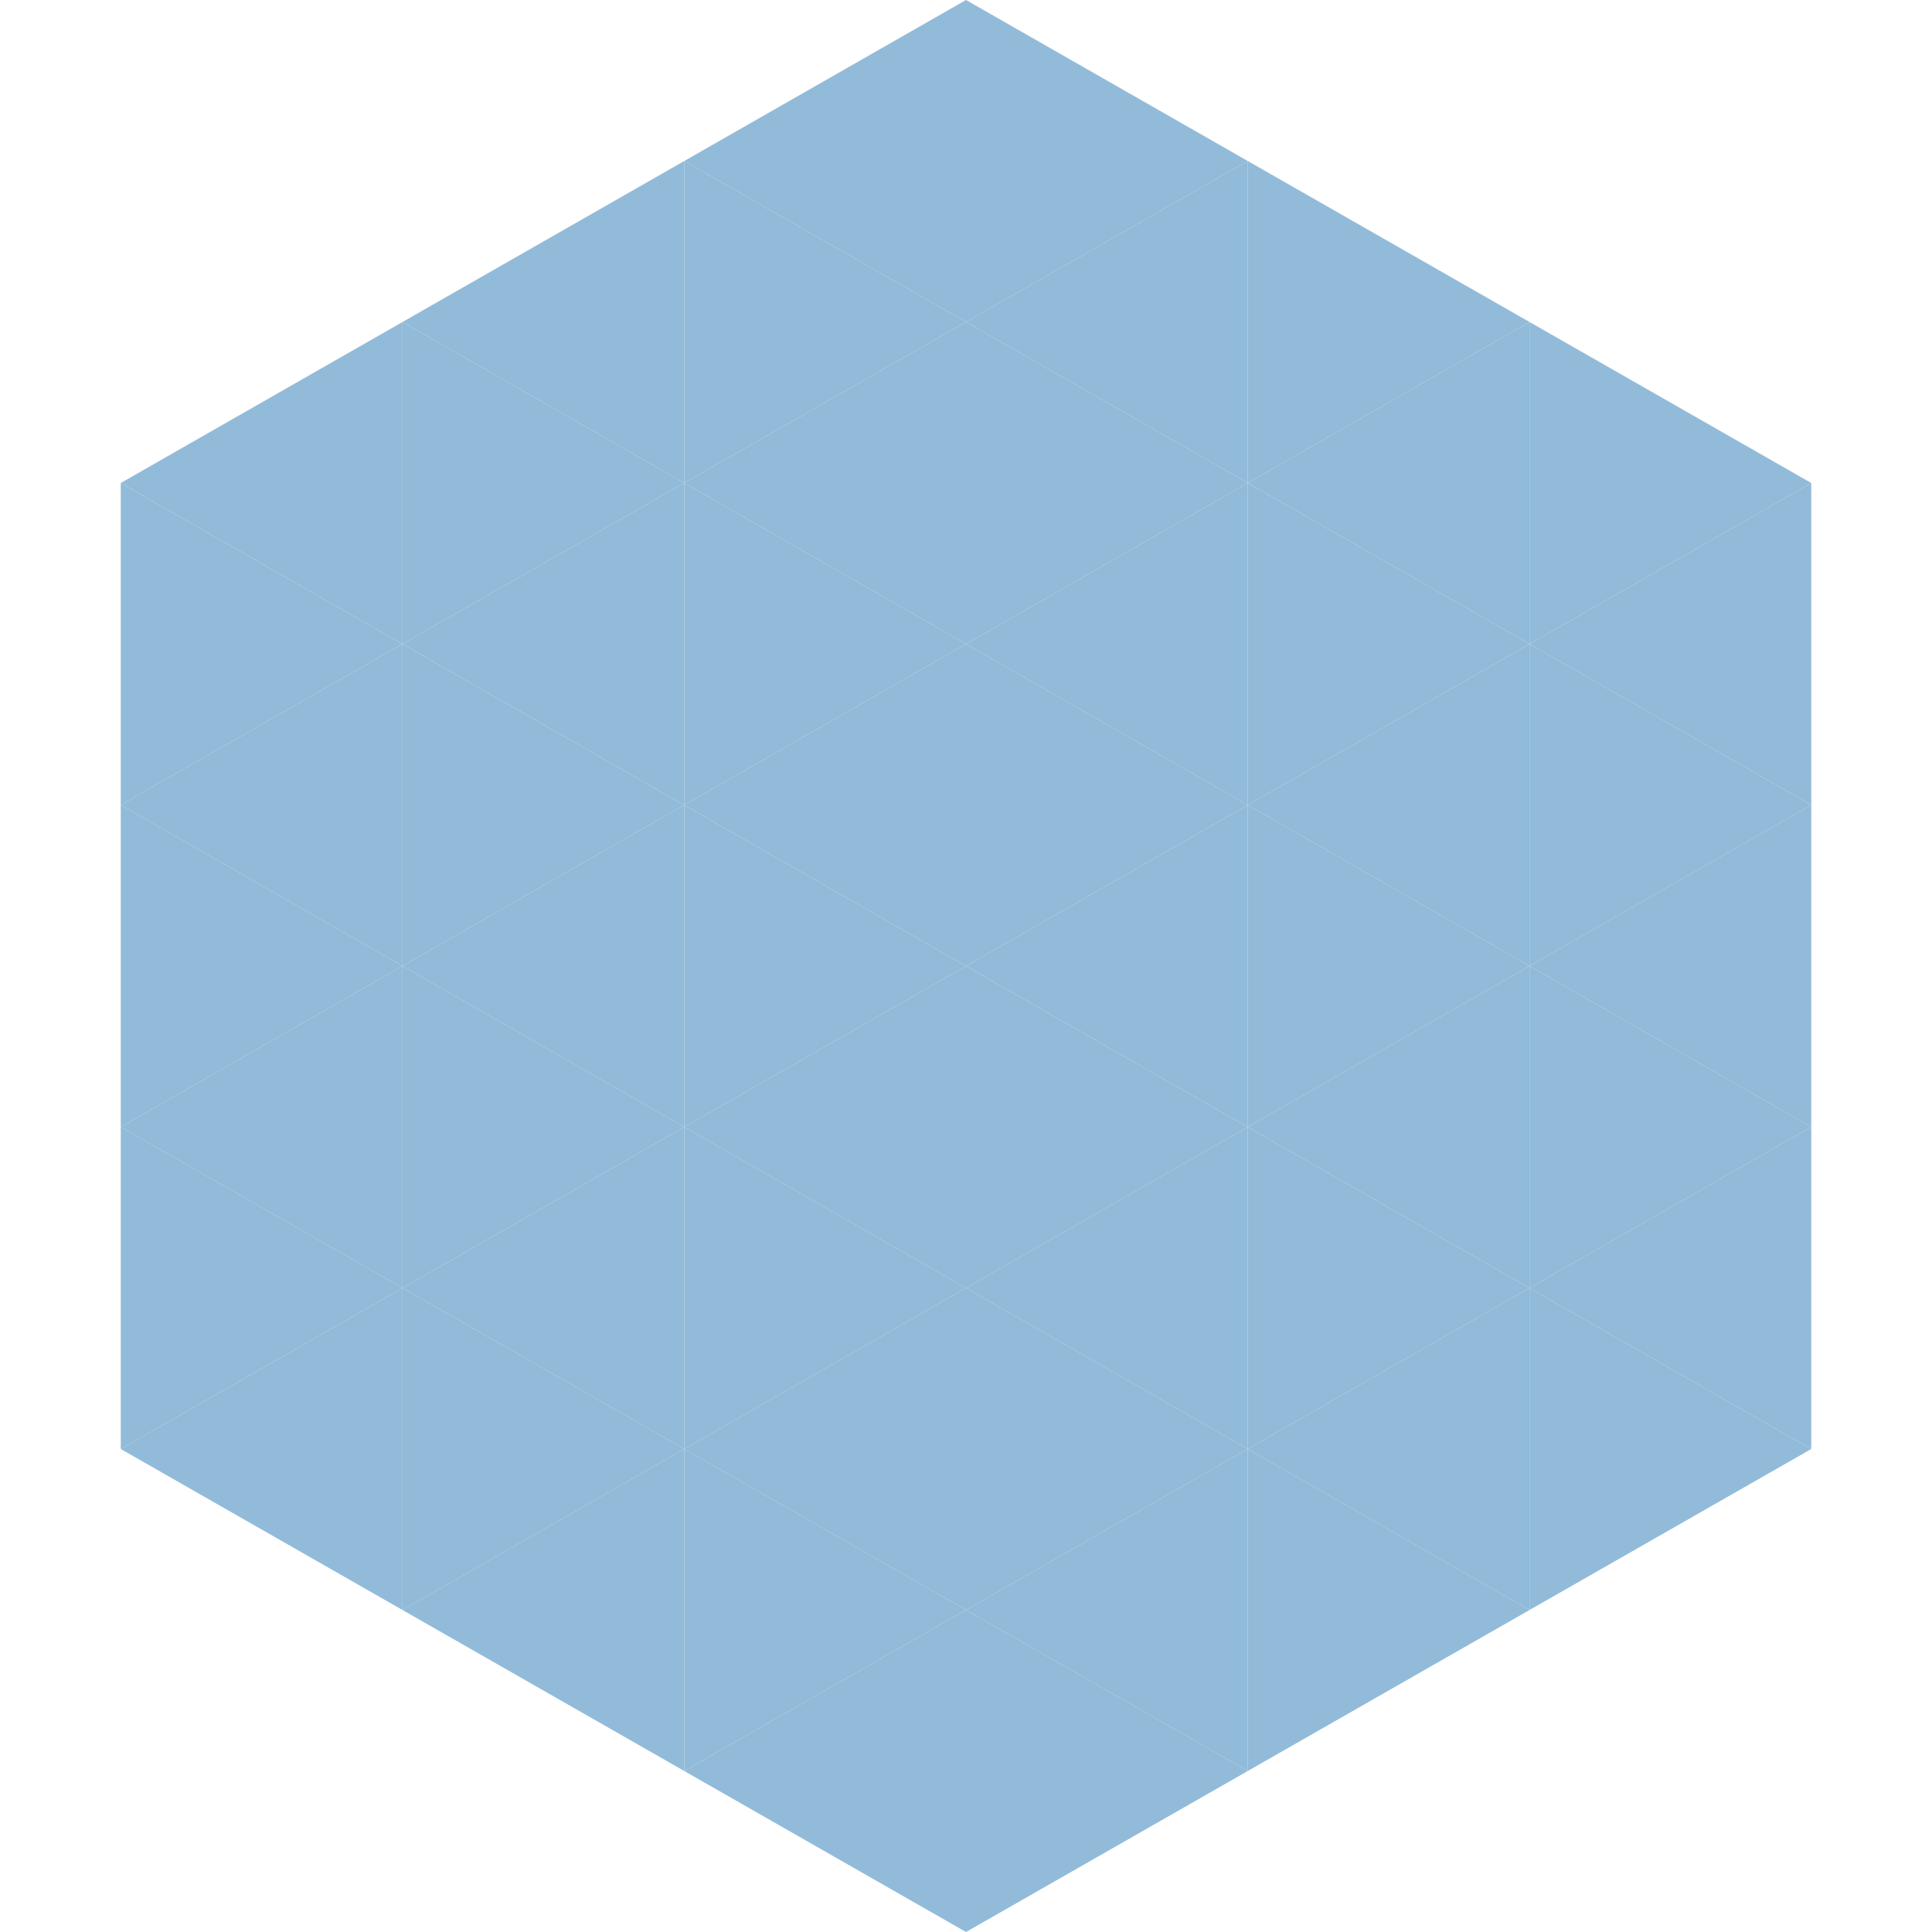 <?xml version="1.0"?>
<!-- Generated by SVGo -->
<svg width="240" height="240"
     xmlns="http://www.w3.org/2000/svg"
     xmlns:xlink="http://www.w3.org/1999/xlink">
<polygon points="50,40 15,60 50,80" style="fill:rgb(145,187,217)" />
<polygon points="190,40 225,60 190,80" style="fill:rgb(145,187,217)" />
<polygon points="15,60 50,80 15,100" style="fill:rgb(145,187,217)" />
<polygon points="225,60 190,80 225,100" style="fill:rgb(145,187,217)" />
<polygon points="50,80 15,100 50,120" style="fill:rgb(145,187,217)" />
<polygon points="190,80 225,100 190,120" style="fill:rgb(145,187,217)" />
<polygon points="15,100 50,120 15,140" style="fill:rgb(145,187,217)" />
<polygon points="225,100 190,120 225,140" style="fill:rgb(145,187,217)" />
<polygon points="50,120 15,140 50,160" style="fill:rgb(145,187,217)" />
<polygon points="190,120 225,140 190,160" style="fill:rgb(145,187,217)" />
<polygon points="15,140 50,160 15,180" style="fill:rgb(145,187,217)" />
<polygon points="225,140 190,160 225,180" style="fill:rgb(145,187,217)" />
<polygon points="50,160 15,180 50,200" style="fill:rgb(145,187,217)" />
<polygon points="190,160 225,180 190,200" style="fill:rgb(145,187,217)" />
<polygon points="15,180 50,200 15,220" style="fill:rgb(255,255,255); fill-opacity:0" />
<polygon points="225,180 190,200 225,220" style="fill:rgb(255,255,255); fill-opacity:0" />
<polygon points="50,0 85,20 50,40" style="fill:rgb(255,255,255); fill-opacity:0" />
<polygon points="190,0 155,20 190,40" style="fill:rgb(255,255,255); fill-opacity:0" />
<polygon points="85,20 50,40 85,60" style="fill:rgb(145,187,217)" />
<polygon points="155,20 190,40 155,60" style="fill:rgb(145,187,217)" />
<polygon points="50,40 85,60 50,80" style="fill:rgb(145,187,217)" />
<polygon points="190,40 155,60 190,80" style="fill:rgb(145,187,217)" />
<polygon points="85,60 50,80 85,100" style="fill:rgb(145,187,217)" />
<polygon points="155,60 190,80 155,100" style="fill:rgb(145,187,217)" />
<polygon points="50,80 85,100 50,120" style="fill:rgb(145,187,217)" />
<polygon points="190,80 155,100 190,120" style="fill:rgb(145,187,217)" />
<polygon points="85,100 50,120 85,140" style="fill:rgb(145,187,217)" />
<polygon points="155,100 190,120 155,140" style="fill:rgb(145,187,217)" />
<polygon points="50,120 85,140 50,160" style="fill:rgb(145,187,217)" />
<polygon points="190,120 155,140 190,160" style="fill:rgb(145,187,217)" />
<polygon points="85,140 50,160 85,180" style="fill:rgb(145,187,217)" />
<polygon points="155,140 190,160 155,180" style="fill:rgb(145,187,217)" />
<polygon points="50,160 85,180 50,200" style="fill:rgb(145,187,217)" />
<polygon points="190,160 155,180 190,200" style="fill:rgb(145,187,217)" />
<polygon points="85,180 50,200 85,220" style="fill:rgb(145,187,217)" />
<polygon points="155,180 190,200 155,220" style="fill:rgb(145,187,217)" />
<polygon points="120,0 85,20 120,40" style="fill:rgb(145,187,217)" />
<polygon points="120,0 155,20 120,40" style="fill:rgb(145,187,217)" />
<polygon points="85,20 120,40 85,60" style="fill:rgb(145,187,217)" />
<polygon points="155,20 120,40 155,60" style="fill:rgb(145,187,217)" />
<polygon points="120,40 85,60 120,80" style="fill:rgb(145,187,217)" />
<polygon points="120,40 155,60 120,80" style="fill:rgb(145,187,217)" />
<polygon points="85,60 120,80 85,100" style="fill:rgb(145,187,217)" />
<polygon points="155,60 120,80 155,100" style="fill:rgb(145,187,217)" />
<polygon points="120,80 85,100 120,120" style="fill:rgb(145,187,217)" />
<polygon points="120,80 155,100 120,120" style="fill:rgb(145,187,217)" />
<polygon points="85,100 120,120 85,140" style="fill:rgb(145,187,217)" />
<polygon points="155,100 120,120 155,140" style="fill:rgb(145,187,217)" />
<polygon points="120,120 85,140 120,160" style="fill:rgb(145,187,217)" />
<polygon points="120,120 155,140 120,160" style="fill:rgb(145,187,217)" />
<polygon points="85,140 120,160 85,180" style="fill:rgb(145,187,217)" />
<polygon points="155,140 120,160 155,180" style="fill:rgb(145,187,217)" />
<polygon points="120,160 85,180 120,200" style="fill:rgb(145,187,217)" />
<polygon points="120,160 155,180 120,200" style="fill:rgb(145,187,217)" />
<polygon points="85,180 120,200 85,220" style="fill:rgb(145,187,217)" />
<polygon points="155,180 120,200 155,220" style="fill:rgb(145,187,217)" />
<polygon points="120,200 85,220 120,240" style="fill:rgb(145,187,217)" />
<polygon points="120,200 155,220 120,240" style="fill:rgb(145,187,217)" />
<polygon points="85,220 120,240 85,260" style="fill:rgb(255,255,255); fill-opacity:0" />
<polygon points="155,220 120,240 155,260" style="fill:rgb(255,255,255); fill-opacity:0" />
</svg>
